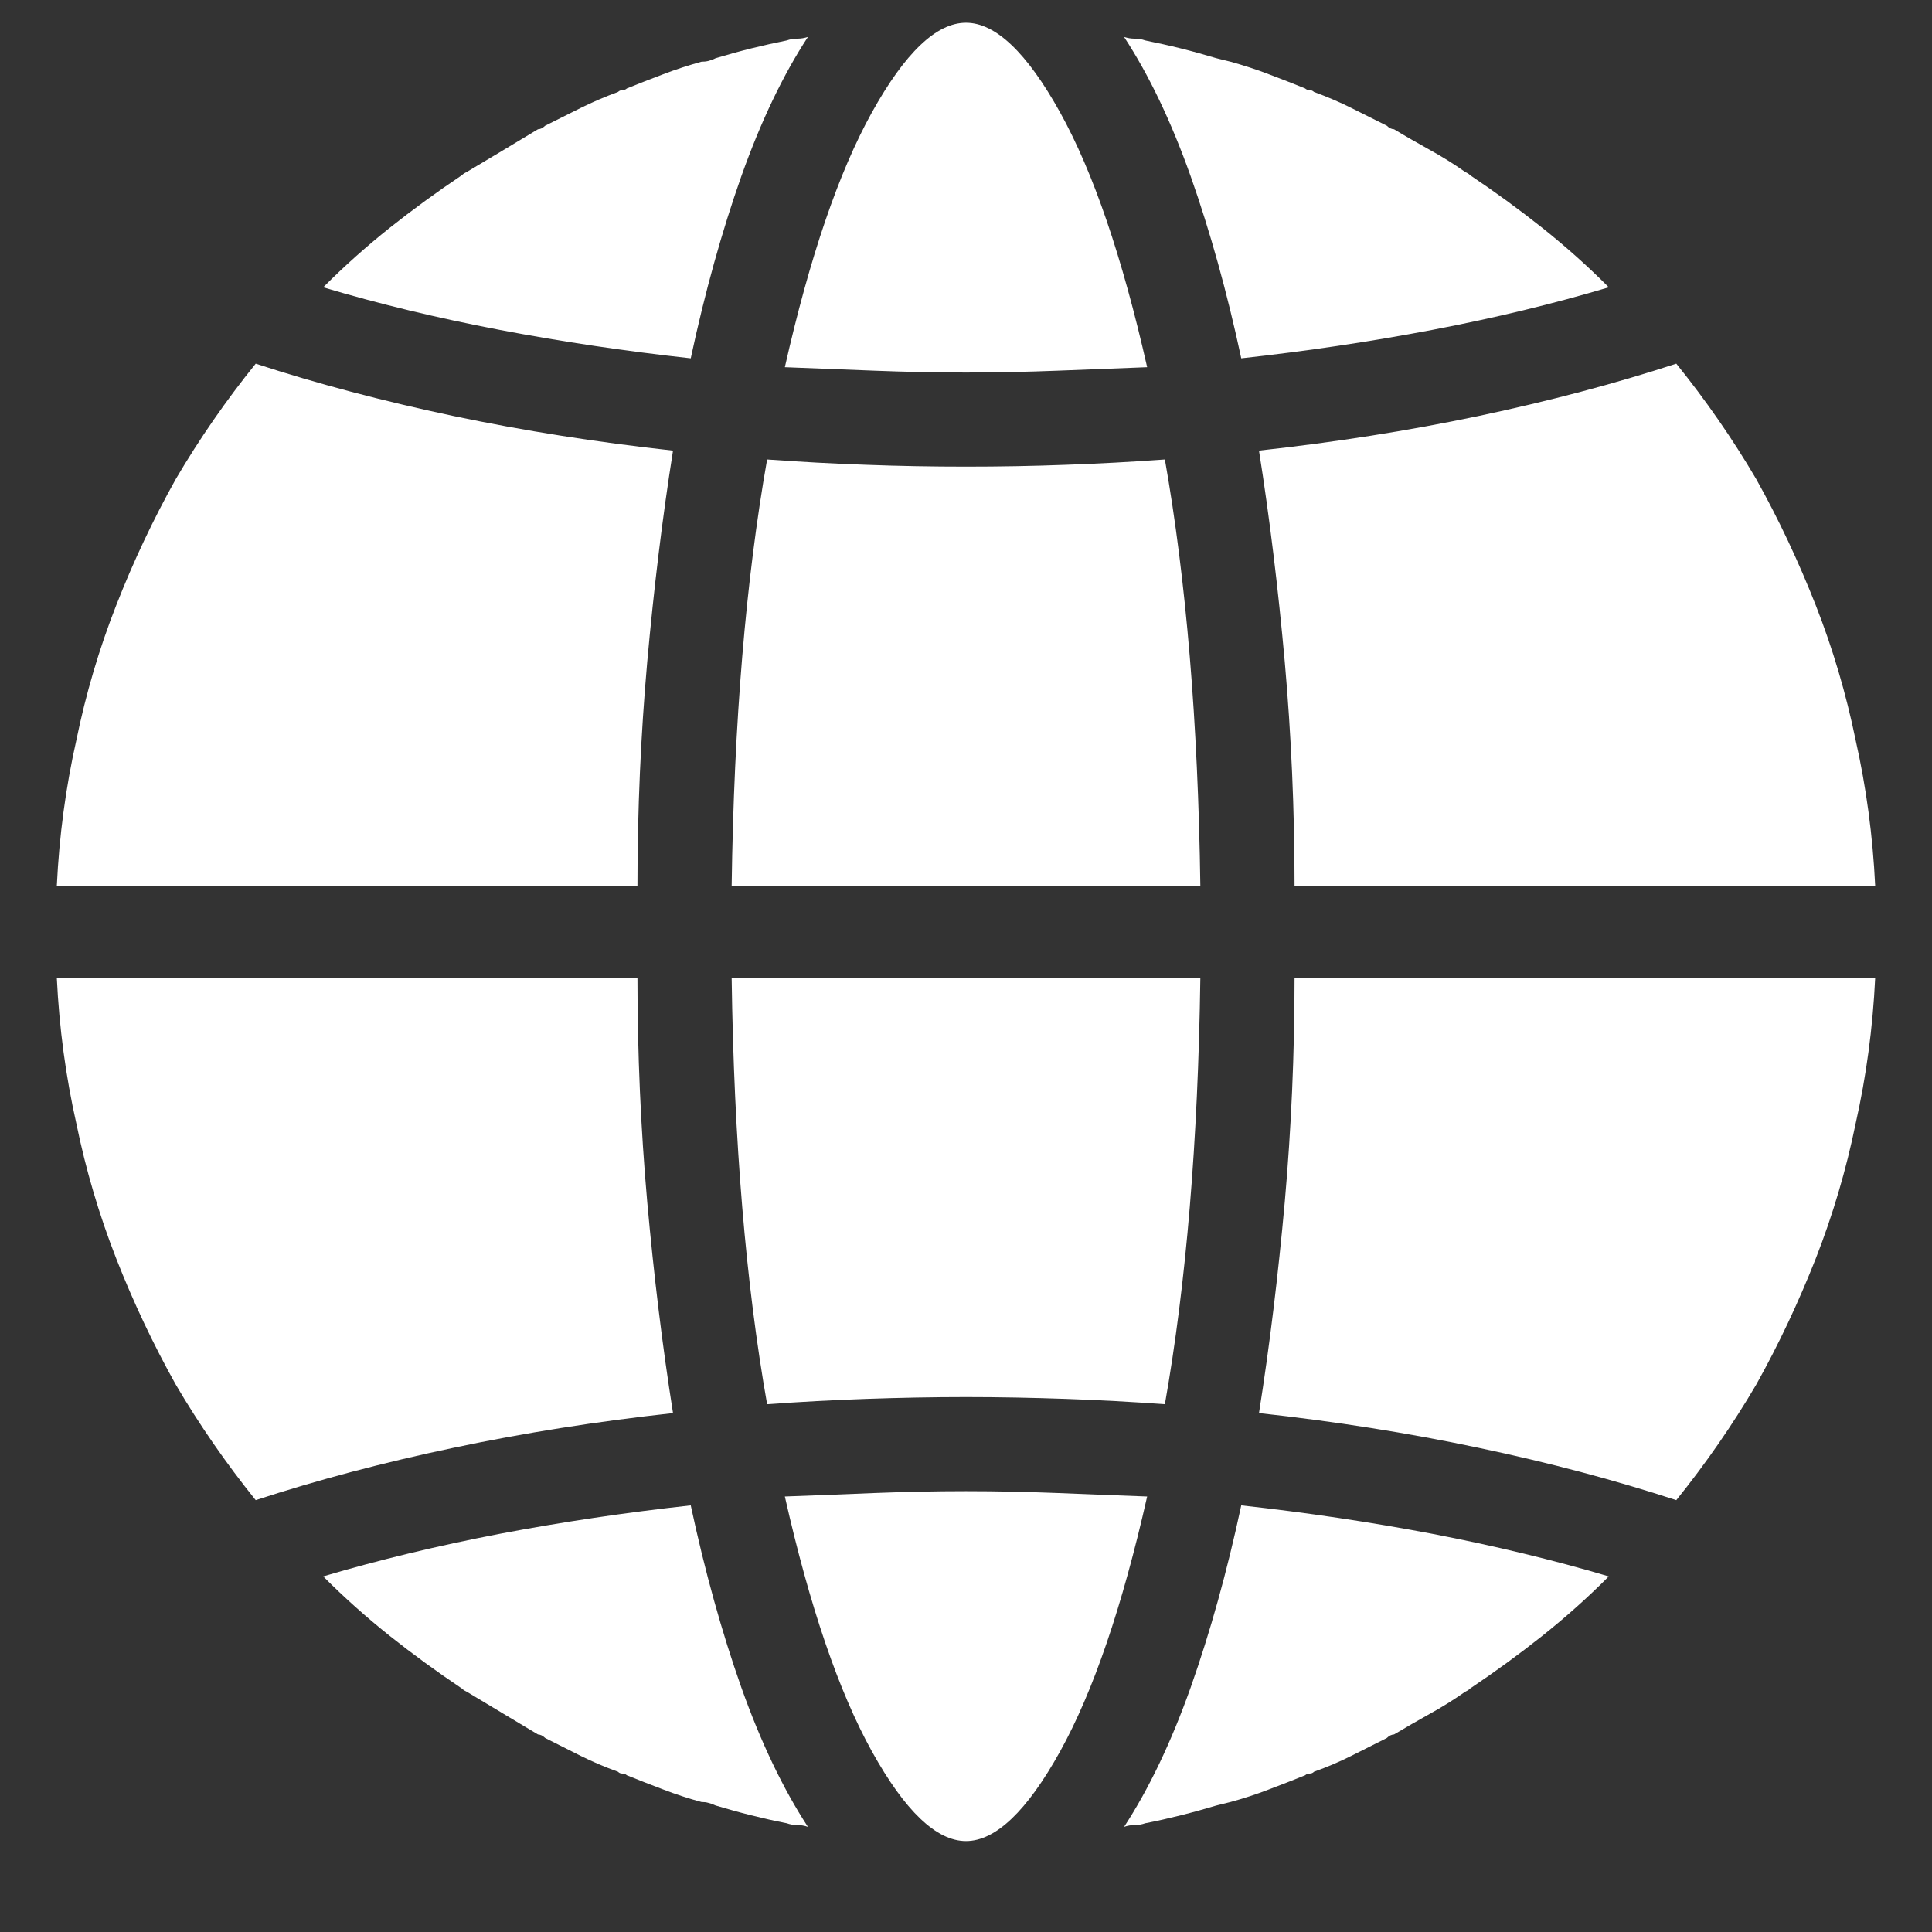 <svg width="17" height="17" viewBox="0 0 17 17" fill="none" xmlns="http://www.w3.org/2000/svg">
<rect x="0" y="0" width="17" height="17" fill="#333333" stroke="none"/>
<g clip-path="url(#clip0_119_3478)">
<path d="M8.5 13.121C8.771 13.121 9.036 13.127 9.297 13.137C9.557 13.148 9.823 13.158 10.094 13.168C9.875 14.137 9.62 14.884 9.328 15.411C9.036 15.937 8.76 16.2 8.5 16.2C8.24 16.2 7.964 15.937 7.672 15.411C7.38 14.884 7.125 14.137 6.906 13.168C7.177 13.158 7.443 13.148 7.703 13.137C7.964 13.127 8.229 13.121 8.5 13.121ZM10.922 13.246C11.495 13.309 12.055 13.392 12.602 13.496C13.148 13.601 13.667 13.726 14.156 13.871C13.969 14.059 13.773 14.233 13.57 14.395C13.367 14.556 13.156 14.71 12.938 14.856C12.927 14.866 12.917 14.874 12.906 14.879C12.896 14.884 12.891 14.887 12.891 14.887C12.787 14.96 12.682 15.025 12.578 15.082C12.474 15.14 12.37 15.2 12.266 15.262C12.255 15.262 12.245 15.265 12.234 15.27C12.224 15.275 12.213 15.283 12.203 15.293C12.099 15.345 11.995 15.398 11.891 15.45C11.787 15.502 11.677 15.549 11.562 15.59C11.552 15.601 11.539 15.606 11.523 15.606C11.508 15.606 11.495 15.611 11.484 15.621C11.38 15.663 11.273 15.705 11.164 15.746C11.055 15.788 10.943 15.825 10.828 15.856L10.703 15.887C10.599 15.918 10.495 15.947 10.391 15.973C10.287 15.999 10.182 16.023 10.078 16.043C10.047 16.054 10.016 16.059 9.984 16.059C9.953 16.059 9.922 16.064 9.891 16.075C10.109 15.741 10.305 15.332 10.477 14.848C10.648 14.364 10.797 13.83 10.922 13.246ZM6.078 13.246C6.203 13.83 6.352 14.364 6.523 14.848C6.695 15.332 6.891 15.741 7.109 16.075C7.078 16.064 7.047 16.059 7.016 16.059C6.984 16.059 6.953 16.054 6.922 16.043C6.818 16.023 6.714 15.999 6.609 15.973C6.505 15.947 6.401 15.918 6.297 15.887C6.276 15.877 6.255 15.869 6.234 15.864C6.214 15.858 6.193 15.856 6.172 15.856C6.057 15.825 5.945 15.788 5.836 15.746C5.727 15.705 5.62 15.663 5.516 15.621C5.505 15.611 5.492 15.606 5.477 15.606C5.461 15.606 5.448 15.601 5.438 15.59C5.323 15.549 5.214 15.502 5.109 15.45C5.005 15.398 4.901 15.345 4.797 15.293C4.786 15.283 4.776 15.275 4.766 15.27C4.755 15.265 4.745 15.262 4.734 15.262C4.63 15.2 4.526 15.137 4.422 15.075C4.318 15.012 4.214 14.95 4.109 14.887C4.109 14.887 4.104 14.884 4.094 14.879C4.083 14.874 4.073 14.866 4.062 14.856C3.844 14.71 3.633 14.556 3.43 14.395C3.227 14.233 3.031 14.059 2.844 13.871C3.333 13.726 3.852 13.601 4.398 13.496C4.945 13.392 5.505 13.309 6.078 13.246ZM5.609 8.606C5.609 9.273 5.638 9.929 5.695 10.575C5.753 11.22 5.828 11.84 5.922 12.434C5.255 12.507 4.612 12.608 3.992 12.739C3.372 12.869 2.792 13.023 2.25 13.2C1.99 12.877 1.755 12.538 1.547 12.184C1.349 11.83 1.174 11.46 1.023 11.075C0.872 10.689 0.755 10.293 0.672 9.887C0.578 9.47 0.521 9.043 0.5 8.606H5.609ZM16.5 8.606C16.479 9.043 16.422 9.47 16.328 9.887C16.245 10.293 16.128 10.689 15.977 11.075C15.825 11.46 15.651 11.83 15.453 12.184C15.245 12.538 15.01 12.877 14.75 13.2C14.208 13.023 13.628 12.869 13.008 12.739C12.388 12.608 11.745 12.507 11.078 12.434C11.172 11.84 11.247 11.22 11.305 10.575C11.362 9.929 11.391 9.273 11.391 8.606H16.5ZM10.562 8.606C10.552 9.325 10.521 9.996 10.469 10.621C10.417 11.246 10.344 11.825 10.25 12.356C9.958 12.335 9.667 12.319 9.375 12.309C9.083 12.299 8.792 12.293 8.5 12.293C8.208 12.293 7.917 12.299 7.625 12.309C7.333 12.319 7.042 12.335 6.75 12.356C6.656 11.825 6.583 11.246 6.531 10.621C6.479 9.996 6.448 9.325 6.438 8.606H10.562ZM2.25 3.2C2.792 3.377 3.372 3.53 3.992 3.661C4.612 3.791 5.255 3.892 5.922 3.965C5.828 4.559 5.753 5.179 5.695 5.825C5.638 6.47 5.609 7.127 5.609 7.793H0.5C0.521 7.356 0.578 6.929 0.672 6.512C0.755 6.106 0.872 5.71 1.023 5.325C1.174 4.939 1.349 4.569 1.547 4.215C1.755 3.861 1.99 3.522 2.25 3.2ZM10.25 4.043C10.344 4.575 10.417 5.153 10.469 5.778C10.521 6.403 10.552 7.075 10.562 7.793H6.438C6.448 7.075 6.479 6.403 6.531 5.778C6.583 5.153 6.656 4.575 6.75 4.043C7.042 4.064 7.333 4.08 7.625 4.09C7.917 4.101 8.208 4.106 8.5 4.106C8.792 4.106 9.083 4.101 9.375 4.09C9.667 4.08 9.958 4.064 10.25 4.043ZM14.75 3.2C15.01 3.522 15.245 3.861 15.453 4.215C15.651 4.569 15.825 4.939 15.977 5.325C16.128 5.71 16.245 6.106 16.328 6.512C16.422 6.929 16.479 7.356 16.5 7.793H11.391C11.391 7.127 11.362 6.47 11.305 5.825C11.247 5.179 11.172 4.559 11.078 3.965C11.745 3.892 12.388 3.791 13.008 3.661C13.628 3.53 14.208 3.377 14.75 3.2ZM8.5 0.2C8.76 0.2 9.036 0.463 9.328 0.989C9.62 1.515 9.875 2.262 10.094 3.231C9.823 3.241 9.557 3.252 9.297 3.262C9.036 3.272 8.771 3.278 8.5 3.278C8.229 3.278 7.964 3.272 7.703 3.262C7.443 3.252 7.177 3.241 6.906 3.231C7.125 2.262 7.38 1.515 7.672 0.989C7.964 0.463 8.24 0.2 8.5 0.2ZM9.891 0.325C9.922 0.335 9.953 0.34 9.984 0.34C10.016 0.34 10.047 0.345 10.078 0.356C10.182 0.377 10.287 0.4 10.391 0.426C10.495 0.452 10.599 0.481 10.703 0.512L10.828 0.543C10.943 0.575 11.055 0.611 11.164 0.653C11.273 0.694 11.38 0.736 11.484 0.778C11.495 0.788 11.508 0.793 11.523 0.793C11.539 0.793 11.552 0.799 11.562 0.809C11.677 0.851 11.787 0.898 11.891 0.95C11.995 1.002 12.099 1.054 12.203 1.106C12.213 1.116 12.224 1.124 12.234 1.129C12.245 1.134 12.255 1.137 12.266 1.137C12.37 1.2 12.474 1.259 12.578 1.317C12.682 1.374 12.787 1.439 12.891 1.512C12.891 1.512 12.896 1.515 12.906 1.52C12.917 1.525 12.927 1.533 12.938 1.543C13.156 1.689 13.367 1.843 13.57 2.004C13.773 2.166 13.969 2.34 14.156 2.528C13.667 2.674 13.148 2.799 12.602 2.903C12.055 3.007 11.495 3.09 10.922 3.153C10.797 2.569 10.648 2.036 10.477 1.551C10.305 1.067 10.109 0.658 9.891 0.325ZM7.109 0.325C6.891 0.658 6.695 1.067 6.523 1.551C6.352 2.036 6.203 2.569 6.078 3.153C5.505 3.09 4.945 3.007 4.398 2.903C3.852 2.799 3.333 2.674 2.844 2.528C3.031 2.34 3.227 2.166 3.43 2.004C3.633 1.843 3.844 1.689 4.062 1.543C4.073 1.533 4.083 1.525 4.094 1.52C4.104 1.515 4.109 1.512 4.109 1.512C4.214 1.45 4.318 1.387 4.422 1.325C4.526 1.262 4.63 1.2 4.734 1.137C4.745 1.137 4.755 1.134 4.766 1.129C4.776 1.124 4.786 1.116 4.797 1.106C4.901 1.054 5.005 1.002 5.109 0.95C5.214 0.898 5.323 0.851 5.438 0.809C5.448 0.799 5.461 0.793 5.477 0.793C5.492 0.793 5.505 0.788 5.516 0.778C5.62 0.736 5.727 0.694 5.836 0.653C5.945 0.611 6.057 0.575 6.172 0.543C6.193 0.543 6.214 0.541 6.234 0.536C6.255 0.53 6.276 0.523 6.297 0.512C6.401 0.481 6.505 0.452 6.609 0.426C6.714 0.4 6.818 0.377 6.922 0.356C6.953 0.345 6.984 0.34 7.016 0.34C7.047 0.34 7.078 0.335 7.109 0.325Z" fill="white"/>
</g>
<defs>
<clipPath id="clip0_119_3478">
<rect width="17" height="16" fill="white" transform="matrix(1 0 0 -1 0 16.2)"/>
</clipPath>
</defs>
</svg>
